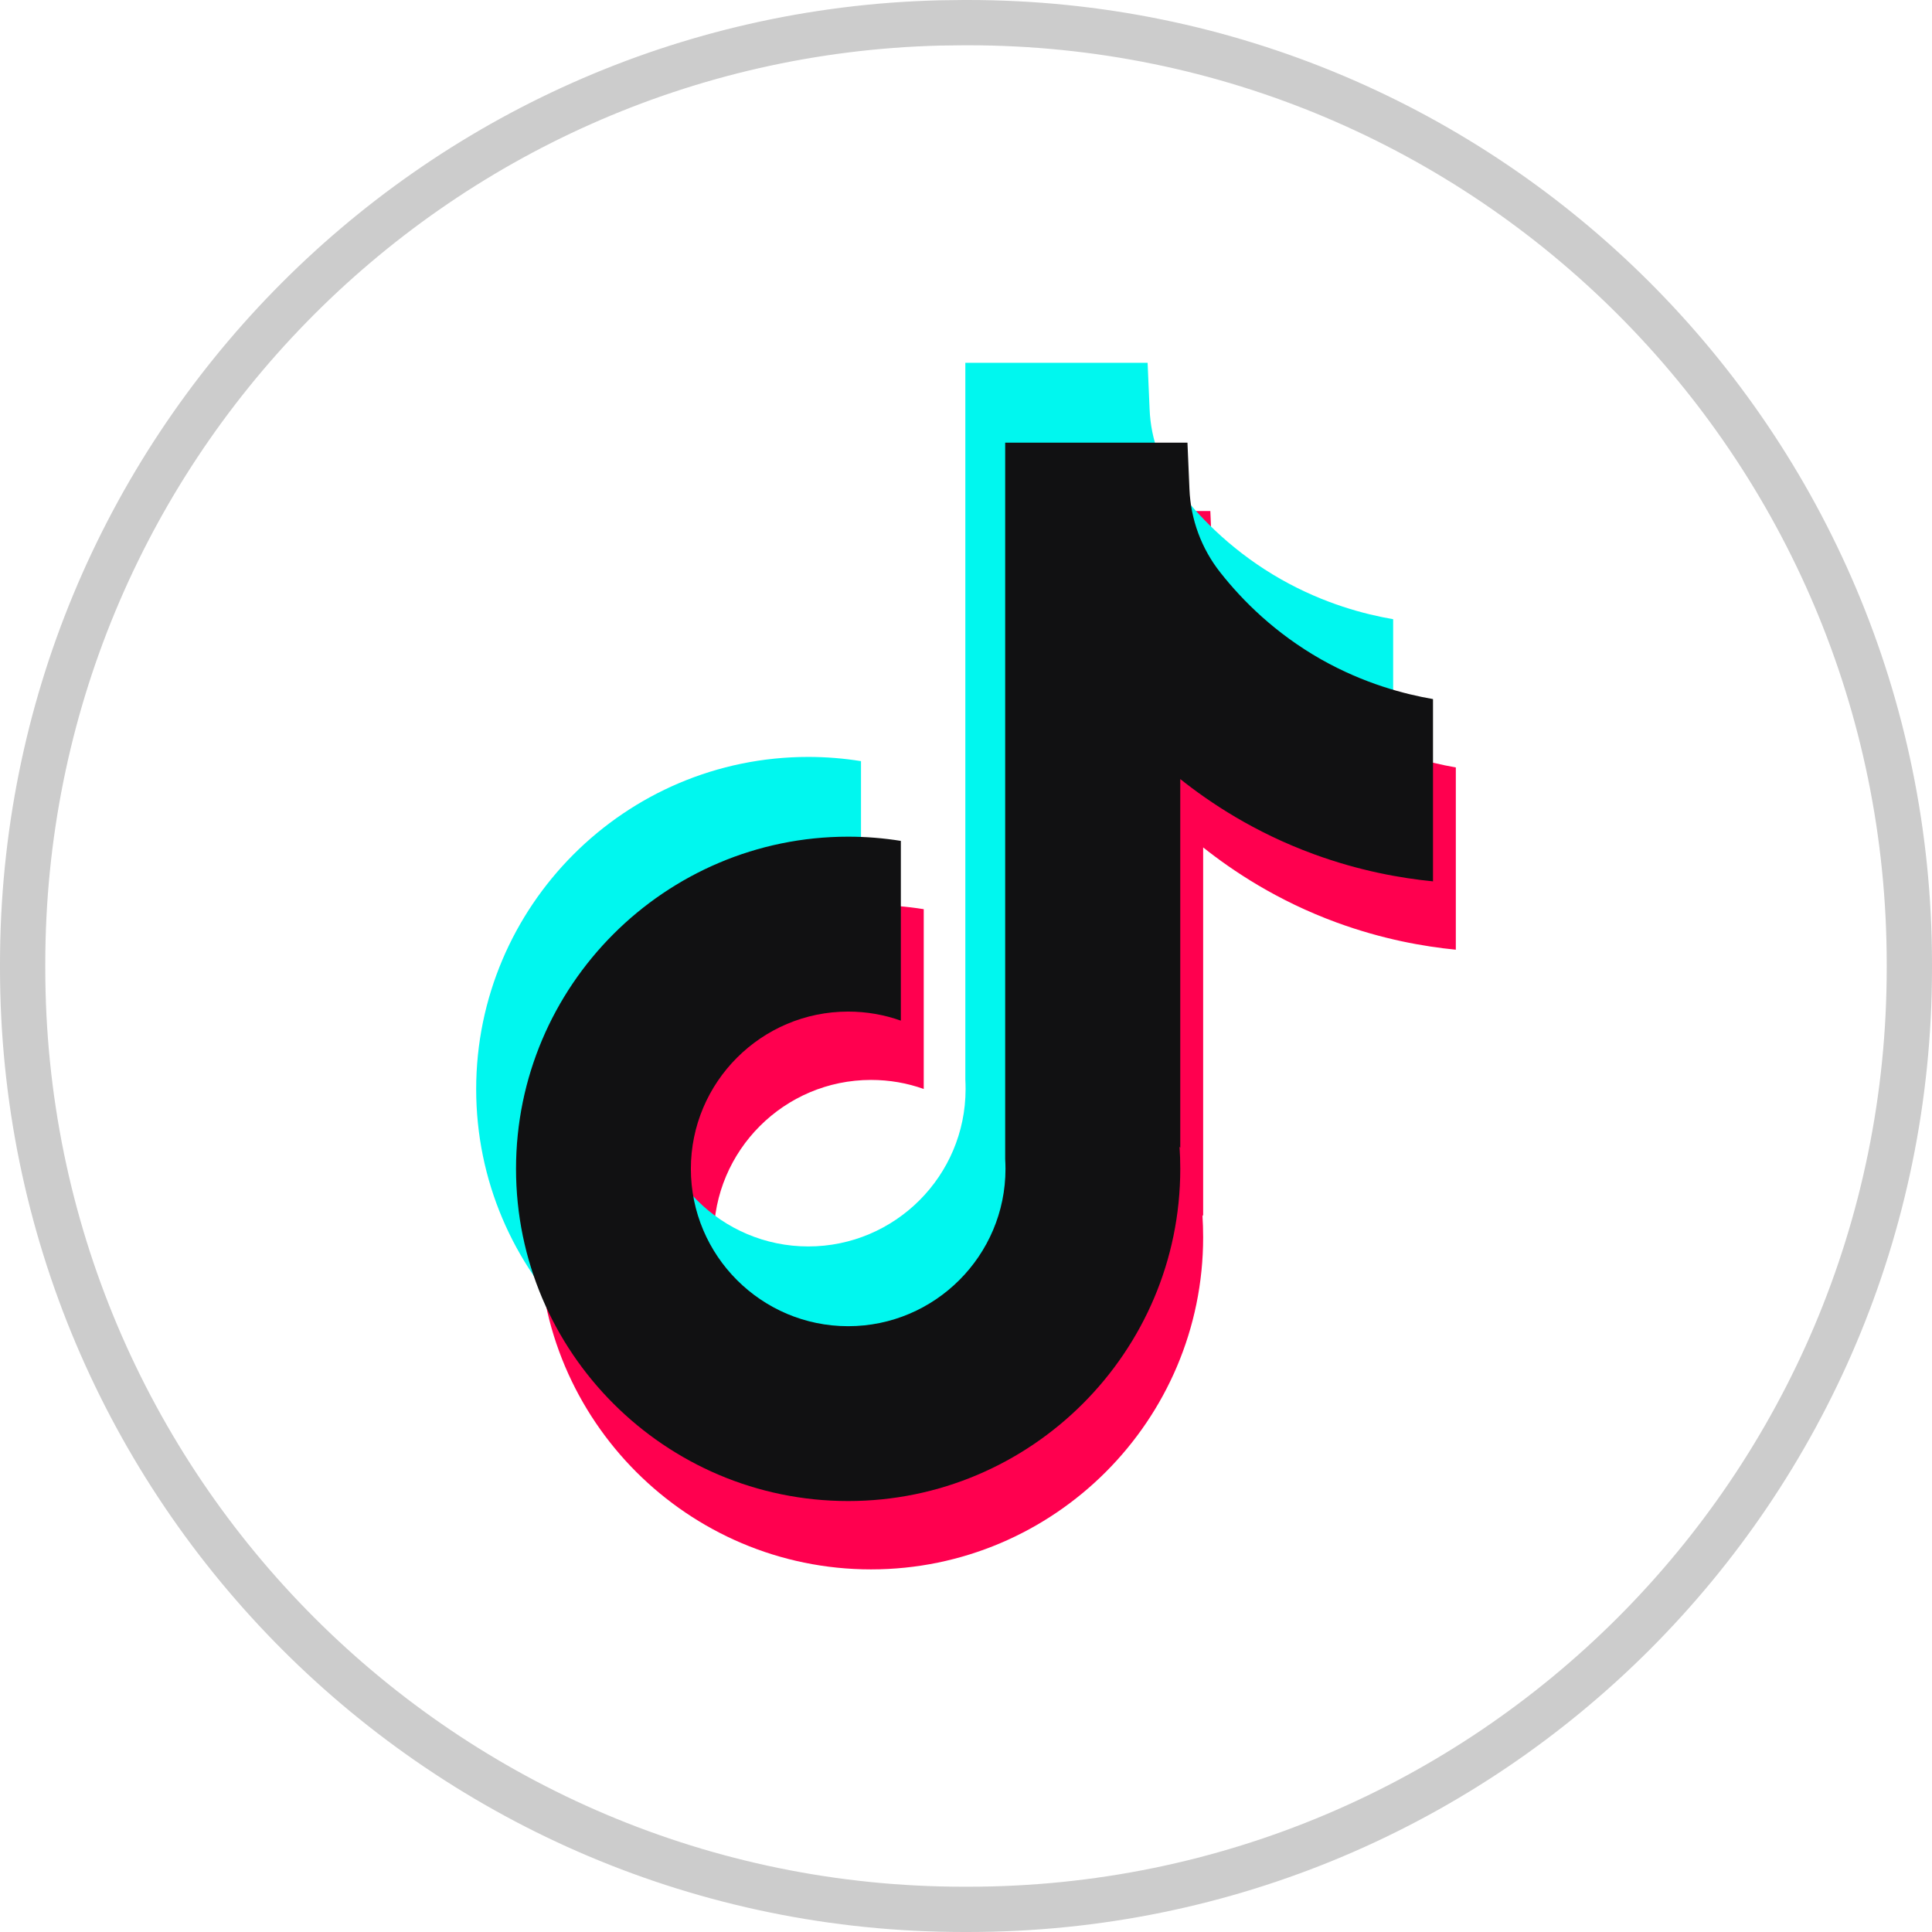 <svg width="32" height="32" viewBox="0 0 32 32" fill="none" xmlns="http://www.w3.org/2000/svg">
<path d="M15.964 0.375H16.036C24.645 0.375 31.625 7.355 31.625 15.964V16.036C31.625 24.645 24.645 31.625 16.036 31.625H15.964C7.355 31.625 0.375 24.645 0.375 16.036V15.964C0.375 7.489 7.138 0.593 15.562 0.38L15.964 0.375Z" stroke="#CCCCCC" stroke-width="0.75"/>
<path d="M24.113 12.708V15.73C23.585 15.678 22.899 15.558 22.14 15.28C21.149 14.917 20.412 14.42 19.928 14.036V20.142L19.916 20.123C19.924 20.244 19.928 20.368 19.928 20.492C19.928 23.525 17.461 25.994 14.427 25.994C11.393 25.994 8.926 23.525 8.926 20.492C8.926 17.46 11.393 14.99 14.427 14.99C14.724 14.99 15.016 15.013 15.3 15.059V18.037C15.027 17.939 14.733 17.887 14.427 17.887C12.991 17.887 11.822 19.055 11.822 20.492C11.822 21.93 12.991 23.098 14.427 23.098C15.863 23.098 17.033 21.928 17.033 20.492C17.033 20.439 17.031 20.385 17.028 20.331V8.464H20.047C20.058 8.719 20.069 8.977 20.08 9.233C20.1 9.736 20.279 10.22 20.592 10.615C20.959 11.081 21.5 11.621 22.26 12.053C22.972 12.456 23.64 12.629 24.113 12.711V12.708Z" fill="#FF004F"/>
<path d="M23.075 10.256V13.277C22.546 13.225 21.86 13.105 21.101 12.827C20.11 12.464 19.372 11.967 18.889 11.583V17.69L18.877 17.671C18.885 17.792 18.889 17.915 18.889 18.04C18.889 21.072 16.422 23.541 13.388 23.541C10.354 23.541 7.887 21.072 7.887 18.04C7.887 15.007 10.354 12.537 13.388 12.537C13.685 12.537 13.977 12.561 14.261 12.607V15.584C13.988 15.487 13.694 15.434 13.388 15.434C11.952 15.434 10.783 16.602 10.783 18.04C10.783 19.477 11.952 20.645 13.388 20.645C14.824 20.645 15.993 19.476 15.993 18.04C15.993 17.986 15.992 17.932 15.989 17.878V6.009H19.008C19.019 6.264 19.029 6.522 19.041 6.778C19.061 7.281 19.24 7.764 19.553 8.16C19.92 8.625 20.461 9.166 21.221 9.597C21.933 10 22.601 10.174 23.075 10.256Z" fill="#00F7EF"/>
<path d="M23.735 11.577V14.598C23.207 14.546 22.52 14.426 21.762 14.148C20.77 13.785 20.033 13.289 19.549 12.904V19.011L19.537 18.992C19.545 19.113 19.549 19.236 19.549 19.36C19.549 22.393 17.082 24.862 14.048 24.862C11.014 24.862 8.547 22.393 8.547 19.36C8.547 16.328 11.014 13.858 14.048 13.858C14.345 13.858 14.637 13.882 14.921 13.928V16.905C14.648 16.808 14.354 16.755 14.048 16.755C12.612 16.755 11.443 17.923 11.443 19.36C11.443 20.798 12.612 21.966 14.048 21.966C15.484 21.966 16.654 20.797 16.654 19.36C16.654 19.307 16.652 19.253 16.649 19.199V7.332H19.668C19.68 7.588 19.69 7.846 19.701 8.101C19.721 8.604 19.9 9.088 20.213 9.483C20.58 9.949 21.121 10.489 21.881 10.921C22.593 11.323 23.262 11.497 23.735 11.579V11.577Z" fill="#111112"/>
</svg>
